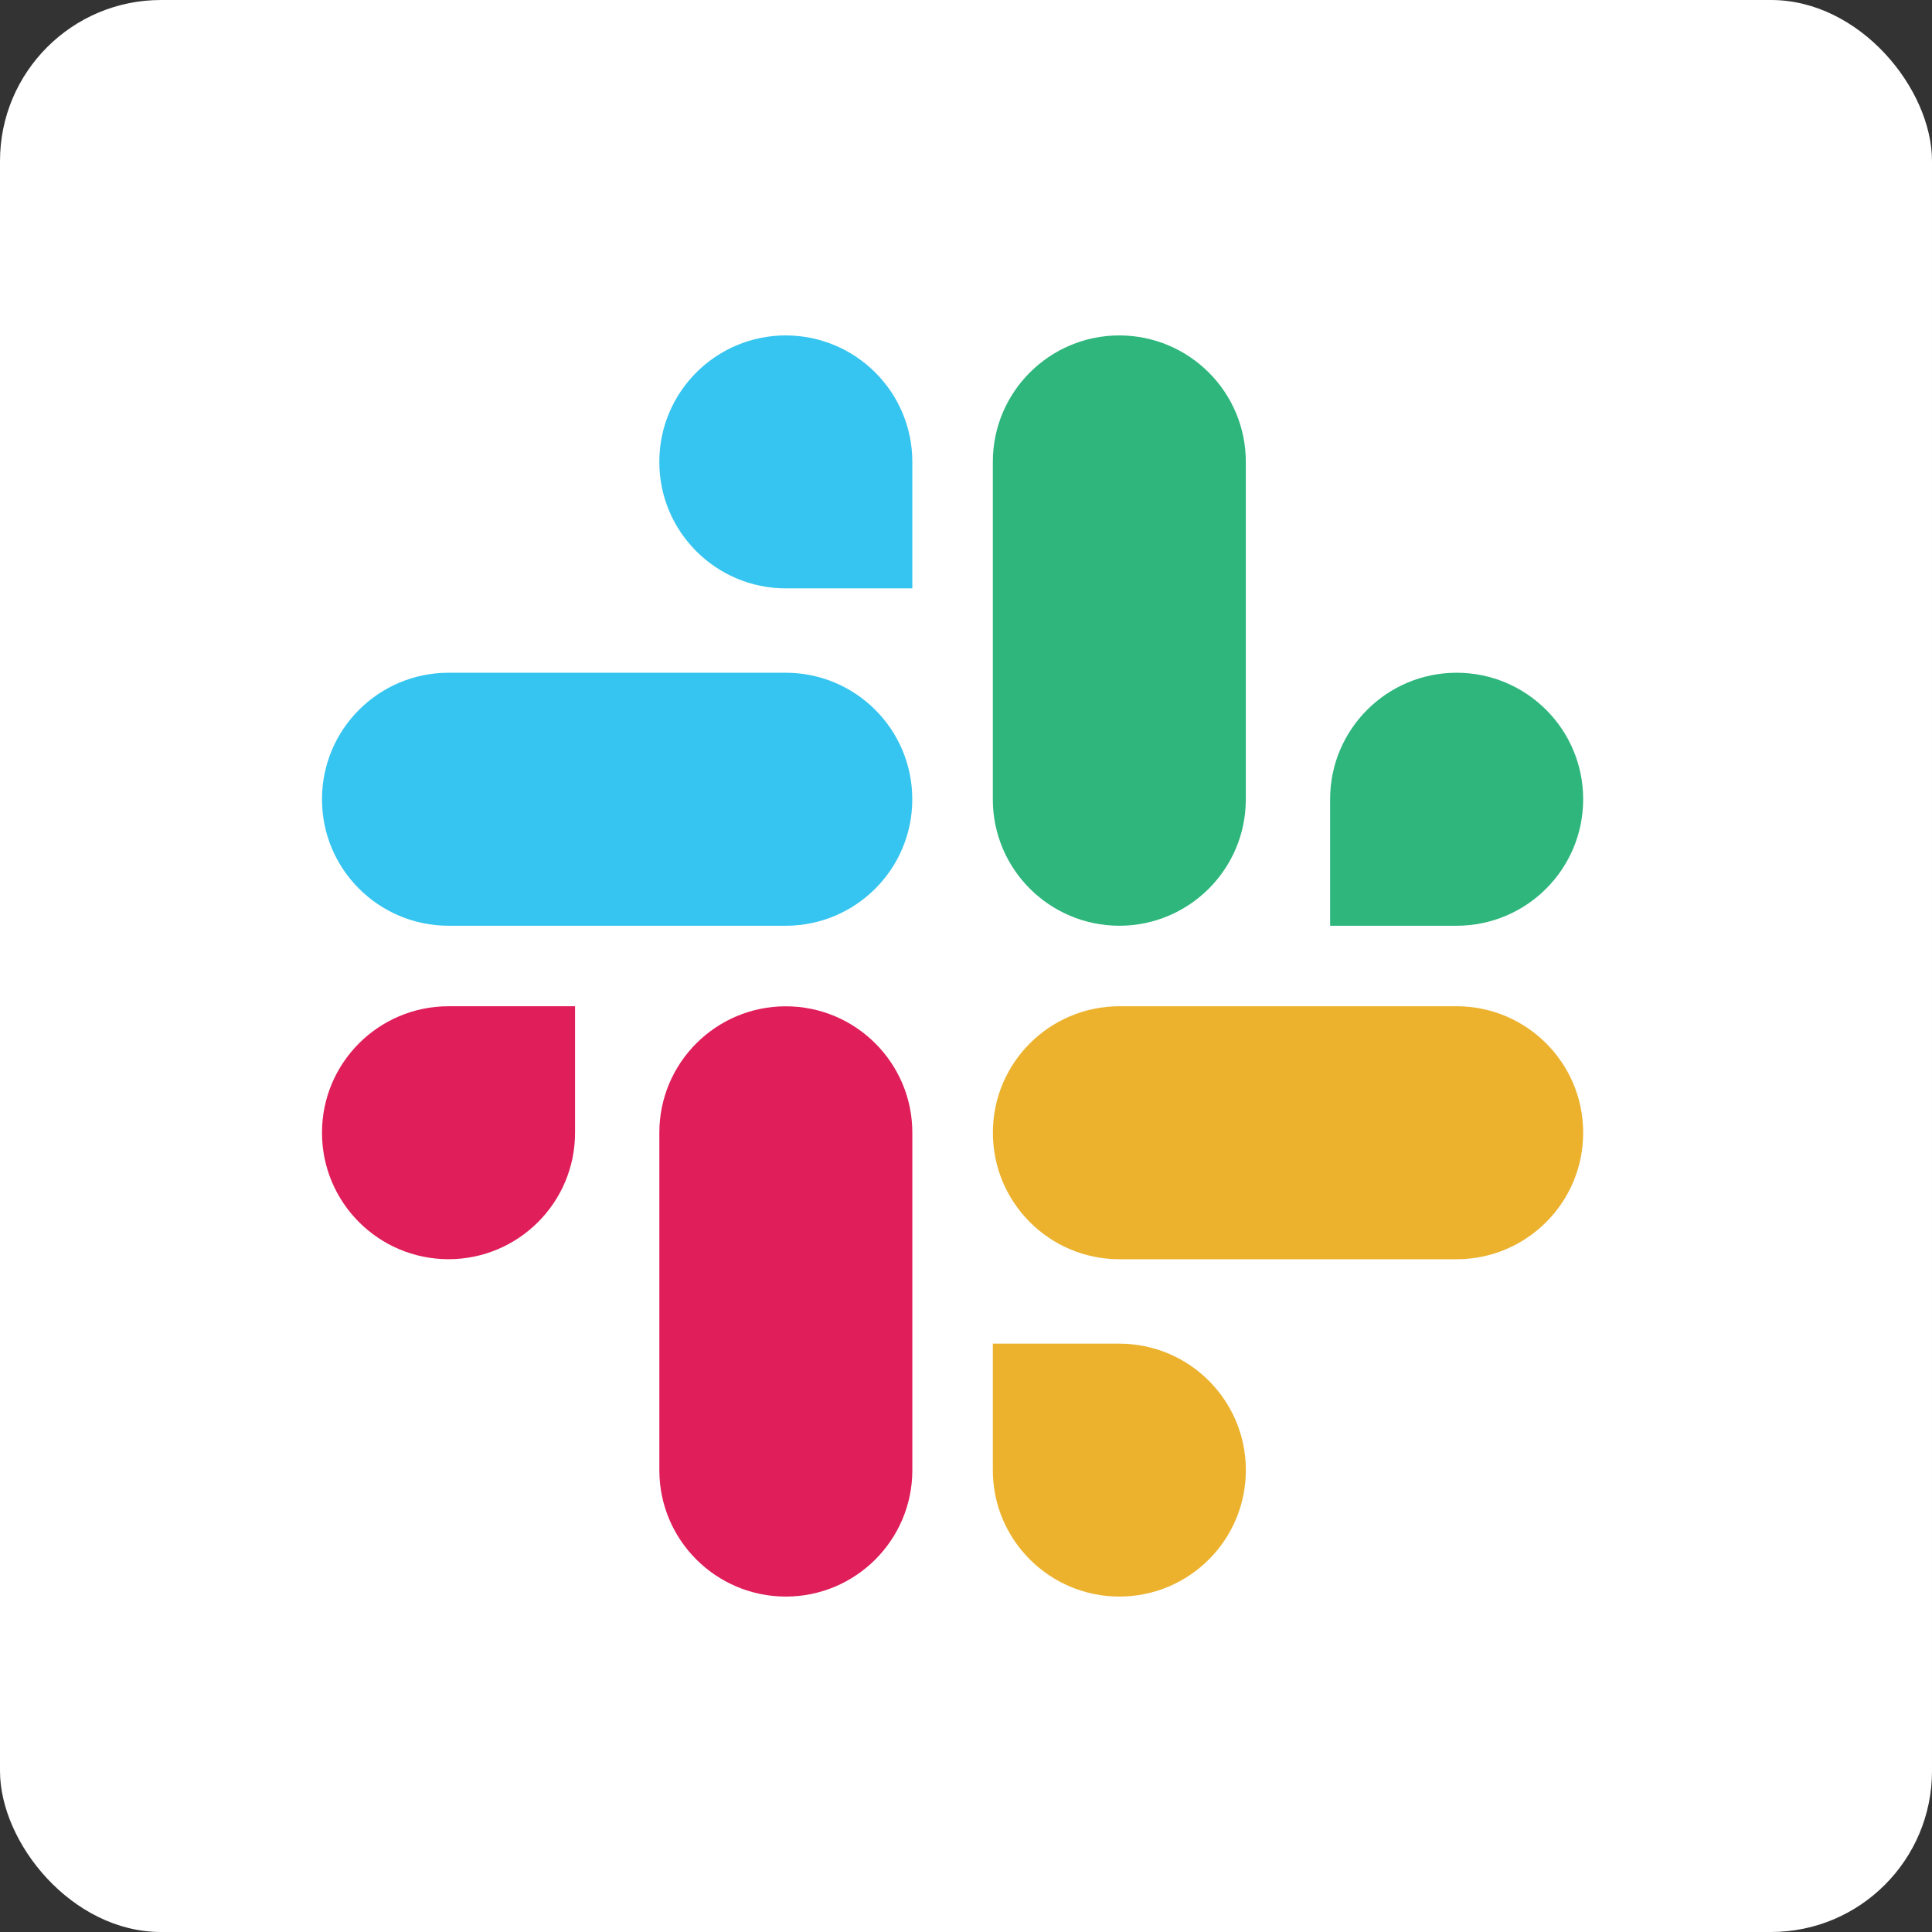 <svg width="72" height="72" viewBox="0 0 72 72" fill="none" xmlns="http://www.w3.org/2000/svg">
<rect x="0" y="0" width="72" height="72" fill="#333333" stroke="none"/>
<g clip-path="url(#clip0_570_14244)">
<rect width="72" height="72" rx="6" fill="white"/>
<path fill-rule="evenodd" clip-rule="evenodd" d="M29.283 12.5C26.678 12.502 24.569 14.613 24.571 17.213C24.569 19.814 26.68 21.925 29.285 21.927H34V17.215C34.002 14.614 31.891 12.504 29.283 12.5C29.285 12.5 29.285 12.5 29.283 12.5ZM29.283 25.071H16.715C14.109 25.073 11.998 27.184 12 29.785C11.996 32.386 14.107 34.496 16.713 34.5H29.283C31.889 34.498 34 32.388 33.998 29.787C34 27.184 31.889 25.073 29.283 25.071Z" fill="#36C5F0"/>
<path fill-rule="evenodd" clip-rule="evenodd" d="M59 29.785C59.002 27.184 56.891 25.073 54.285 25.071C51.679 25.073 49.568 27.184 49.57 29.785V34.5H54.285C56.891 34.498 59.002 32.388 59 29.785ZM46.428 29.785V17.213C46.43 14.614 44.321 12.504 41.715 12.5C39.109 12.502 36.998 14.613 37 17.213V29.785C36.996 32.386 39.107 34.496 41.713 34.5C44.319 34.498 46.43 32.388 46.428 29.785Z" fill="#2EB67D"/>
<path fill-rule="evenodd" clip-rule="evenodd" d="M41.715 59.5C44.321 59.498 46.431 57.388 46.429 54.787C46.431 52.187 44.321 50.076 41.715 50.074H37V54.787C36.998 57.386 39.109 59.496 41.715 59.5ZM41.715 46.928H54.285C56.891 46.926 59.002 44.815 59 42.215C59.004 39.614 56.893 37.504 54.287 37.5H41.717C39.111 37.502 37 39.612 37.002 42.213C37 44.815 39.109 46.926 41.715 46.928Z" fill="#ECB22E"/>
<path fill-rule="evenodd" clip-rule="evenodd" d="M12 42.213C11.998 44.814 14.109 46.925 16.715 46.927C19.321 46.925 21.432 44.814 21.43 42.213V37.5H16.715C14.109 37.502 11.998 39.612 12 42.213ZM24.572 42.213V54.785C24.568 57.386 26.679 59.496 29.285 59.5C31.891 59.498 34.002 57.388 34 54.787V42.217C34.004 39.616 31.893 37.506 29.287 37.502C26.679 37.502 24.57 39.612 24.572 42.213Z" fill="#E01E5A"/>
</g>
<defs>
<clipPath id="clip0_570_14244">
<rect width="72" height="72" rx="6" fill="white"/>
</clipPath>
</defs>
</svg>
